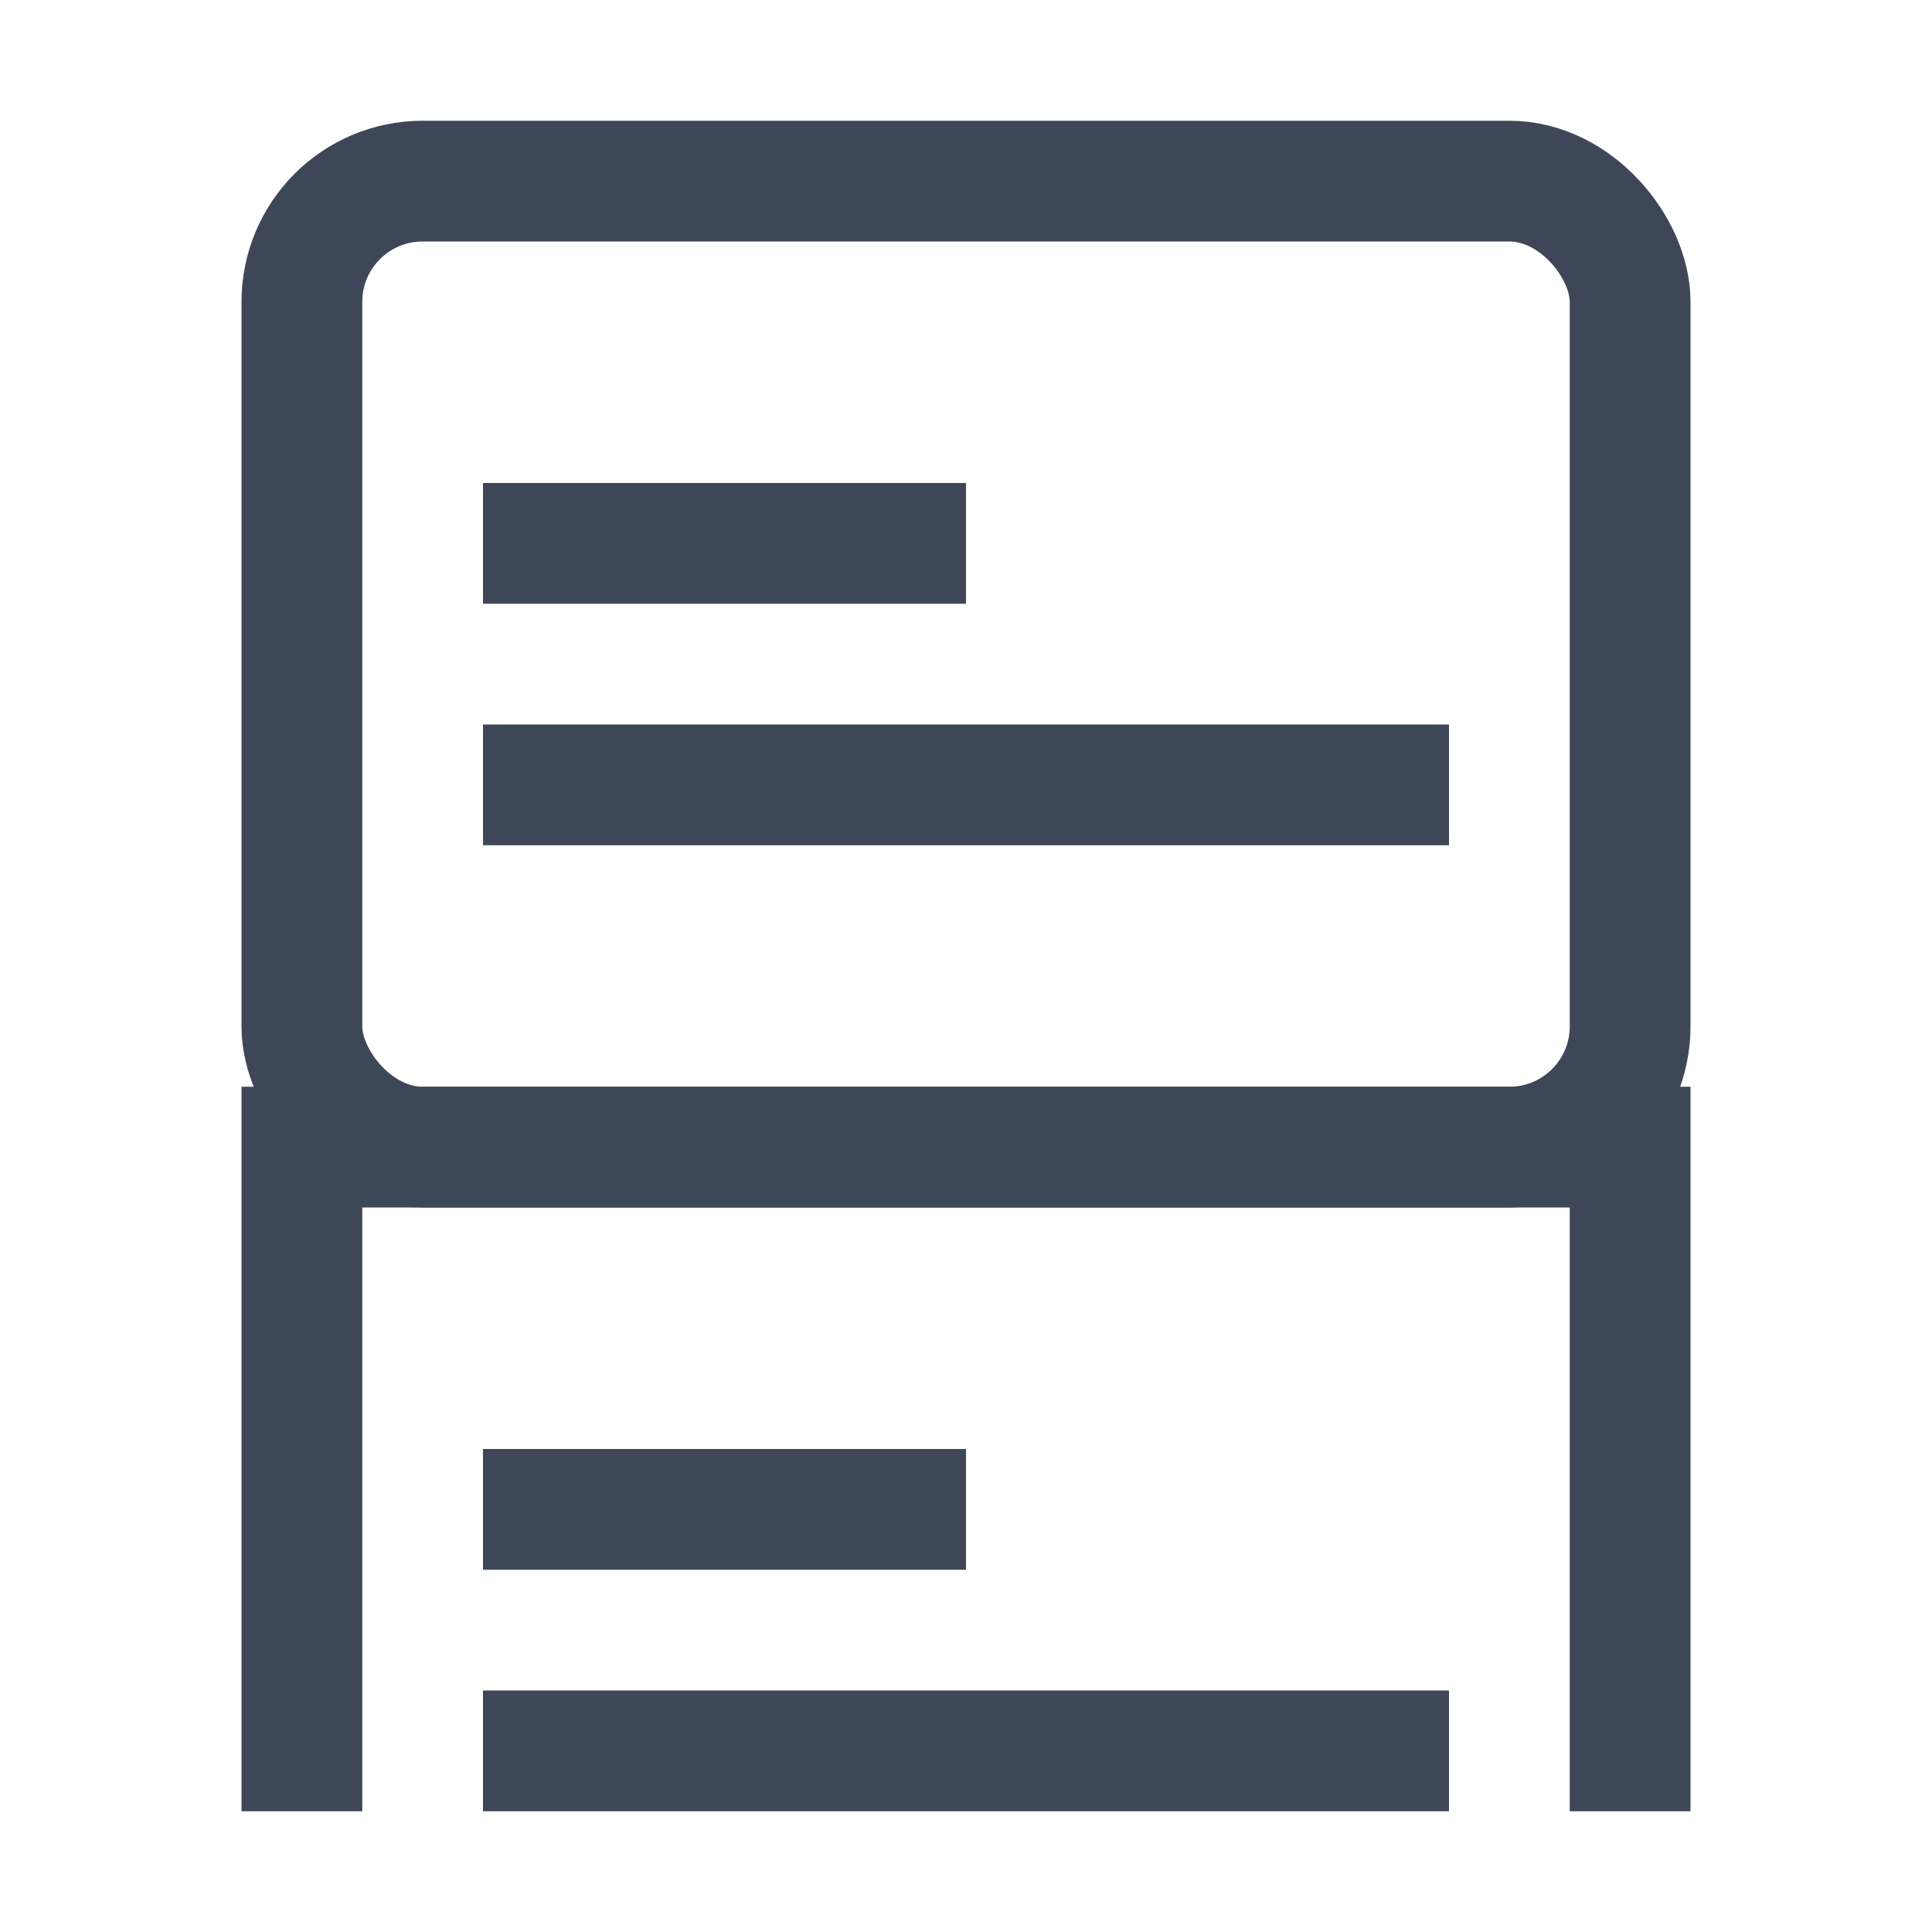 <svg width="16" height="16" viewBox="0 0 16 16" xmlns="http://www.w3.org/2000/svg"><g fill="none" fill-rule="evenodd"><g transform="translate(2 1)"><rect stroke="#3D4757" x=".5" y=".5" width="11" height="8" rx="1"/><path fill="#3D4757" fill-rule="nonzero" d="M2 3h4v1H2zm0 2h8v1H2z"/></g><g fill="#3D4757" fill-rule="nonzero"><path d="M14 15h-1v-5H3v5H2V9h12v6z"/><path d="M4 12h4v1H4zm0 2h8v1H4z"/></g></g></svg>